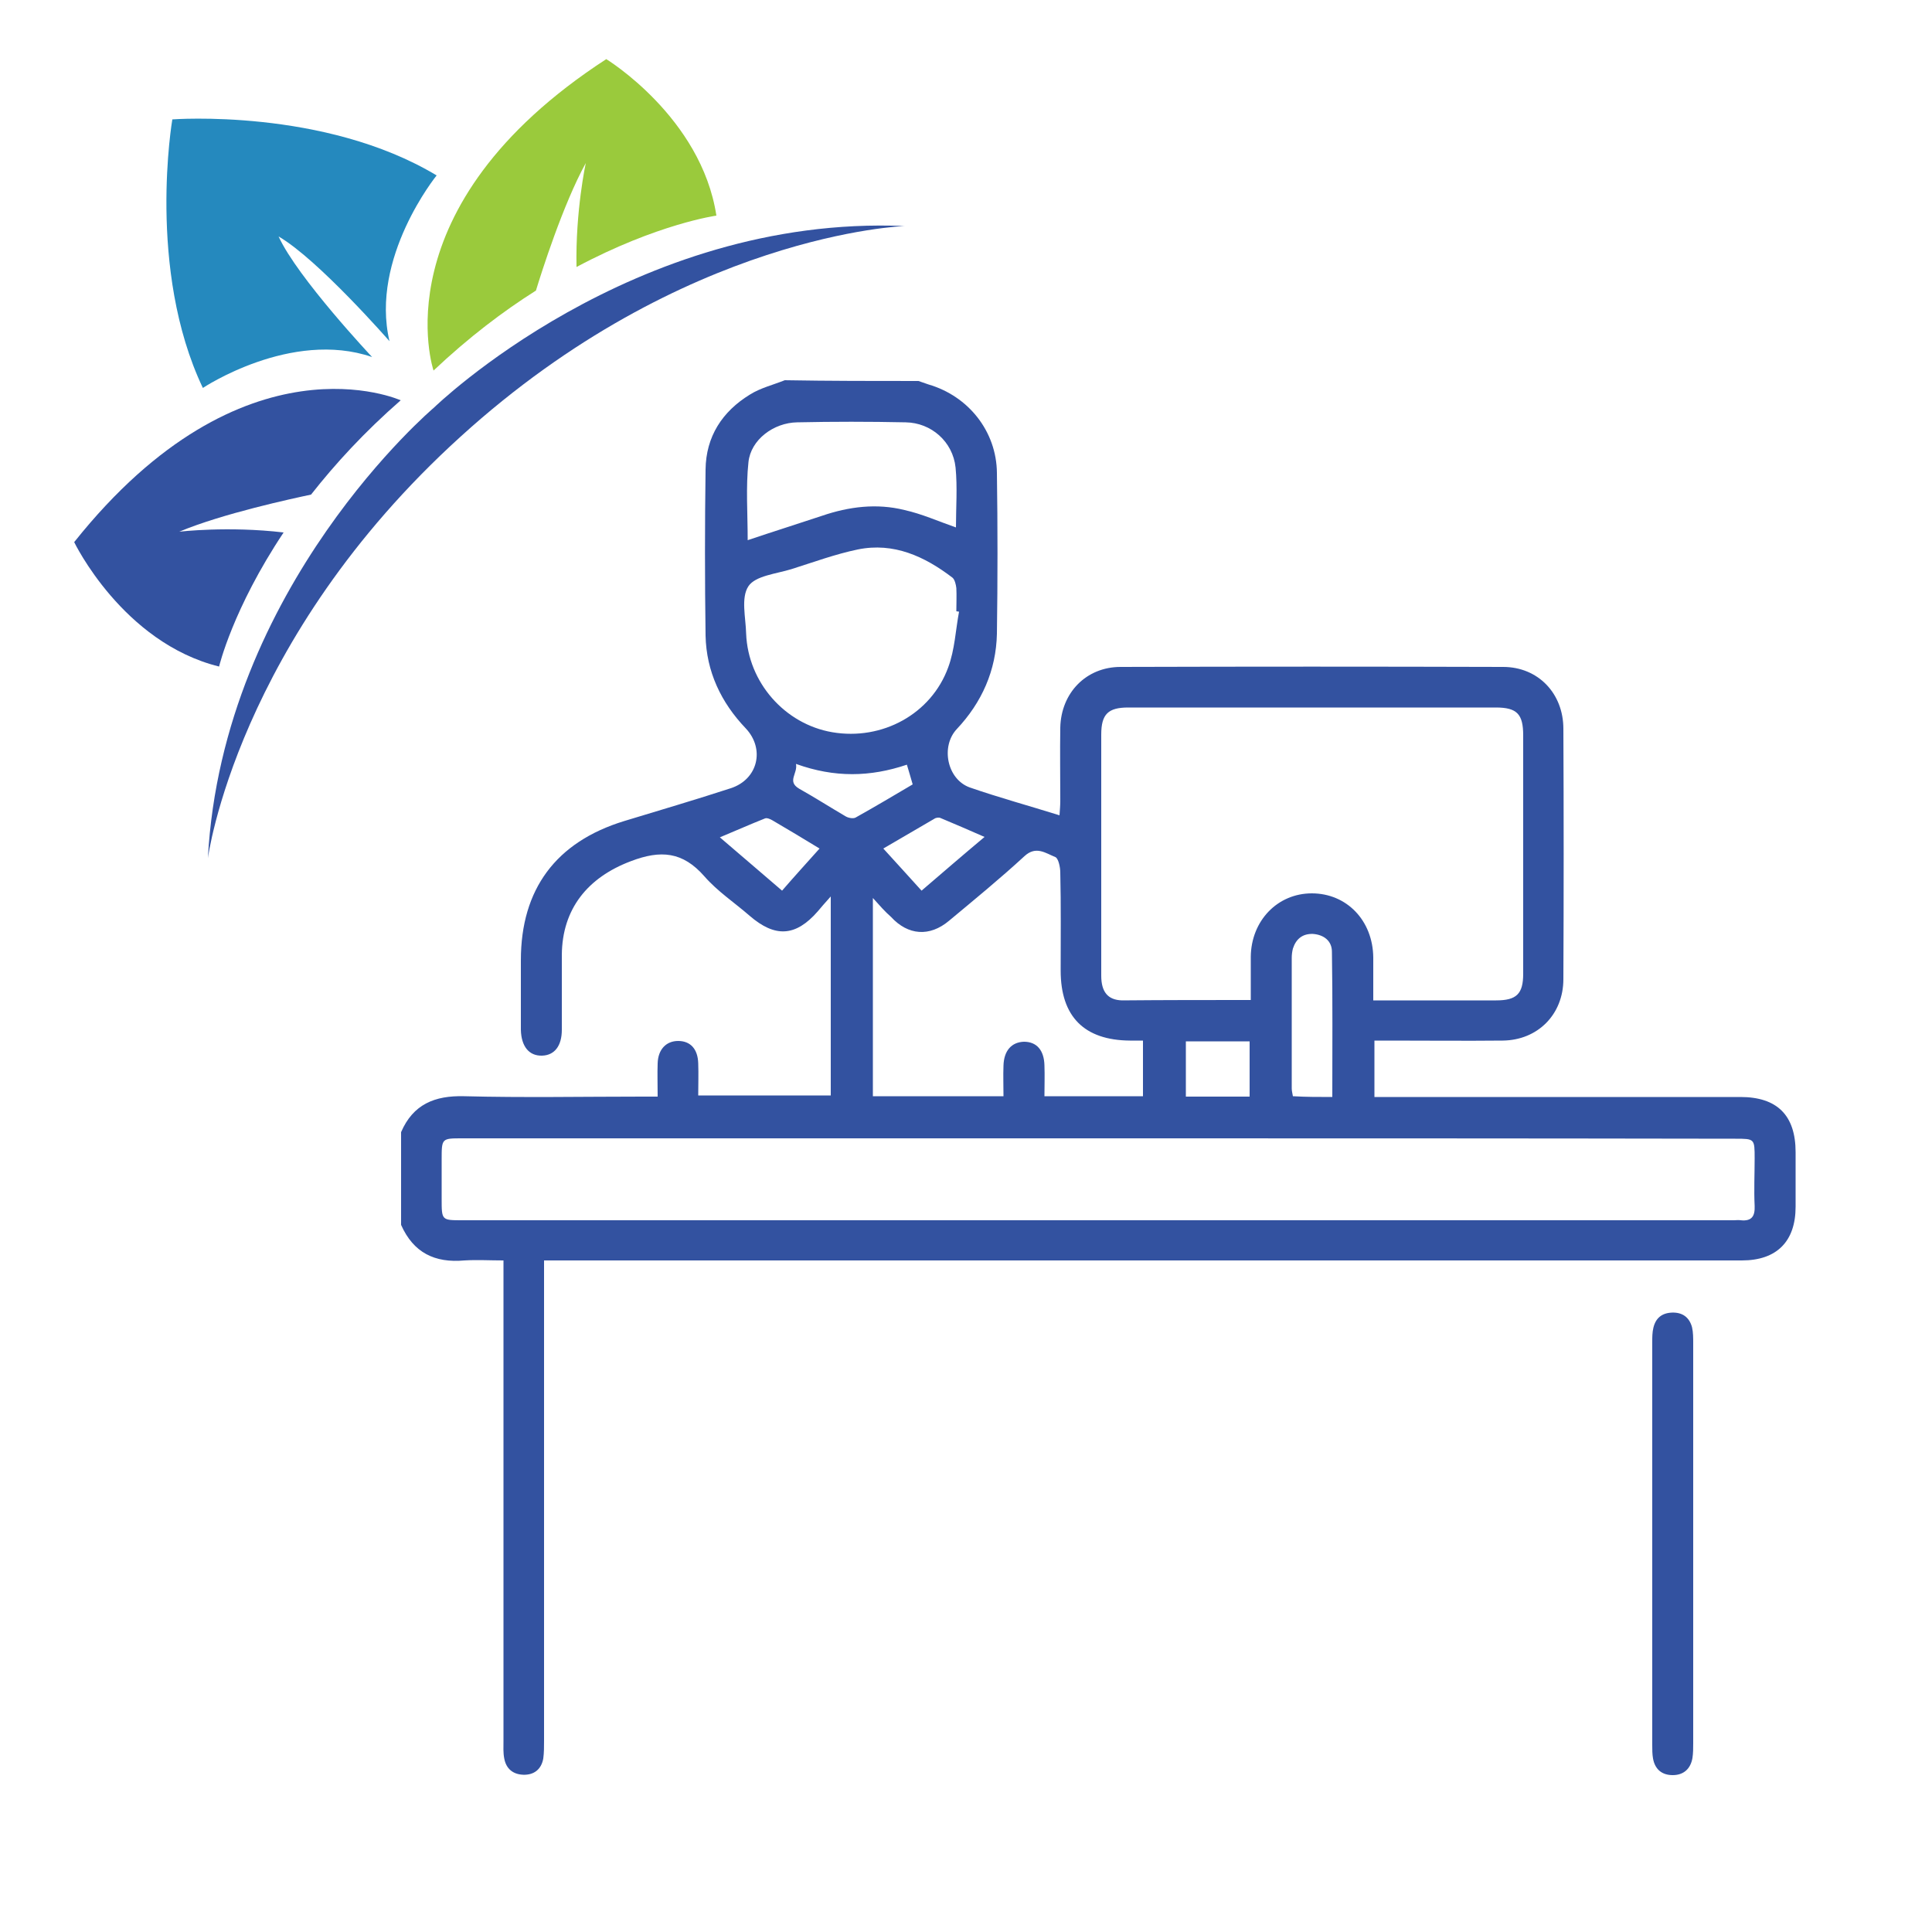 <?xml version="1.0" encoding="utf-8"?>
<!-- Generator: Adobe Illustrator 25.2.3, SVG Export Plug-In . SVG Version: 6.00 Build 0)  -->
<svg version="1.1" id="Livello_1" xmlns="http://www.w3.org/2000/svg" xmlns:xlink="http://www.w3.org/1999/xlink" x="0px" y="0px"
	 viewBox="0 0 500 500" style="enable-background:new 0 0 500 500;" xml:space="preserve">
<style type="text/css">
	.st0{fill:#9ACA3C;}
	.st1{fill:#3352A0;}
	.st2{fill:#2589BE;}
</style>
<g>
	<g>
		<path class="st0" d="M156.9,15.3c-59.1,38.4-44.7,80.6-44.7,80.6c9.1-8.6,18.1-15.4,26.5-20.7c1.4-4.6,7-22.3,12.9-33
			c0,0-2.7,12.4-2.4,26.9c21-11.2,36.2-13.3,36.2-13.3C181.5,30.3,156.9,15.3,156.9,15.3z"/>
	</g>
	<g>
		<path class="st1" d="M19.2,140.3c43.9-55.1,84.5-36.7,84.5-36.7c-9.4,8.2-17,16.5-23.2,24.4c-4.7,1-22.9,4.9-34.1,9.6
			c0,0,12.6-1.5,27,0.2c-13.2,19.8-16.7,34.7-16.7,34.7C31.7,166.3,19.2,140.3,19.2,140.3z"/>
	</g>
	<path class="st2" d="M44.6,30.9c0,0-6.7,38.8,7.9,69.5c0,0,22.8-15.2,43.8-8c0,0-19.3-20.5-24.2-31.2c10.2,5.9,28.7,27.1,28.7,27.1
		c-5.1-21.6,12.2-42.9,12.2-42.9C83.9,27.9,44.6,30.9,44.6,30.9z"/>
	<path class="st1" d="M112.3,105.5c0,0-54.7,46.2-58.5,116.6c0,0,7.4-56.5,65.4-109.1c57.9-52.6,114.9-54.5,114.9-54.5
		C163.6,55.5,112.3,105.5,112.3,105.5z"/>
</g>
<g>
	<path class="st1" d="M237.7,98.6c0.9,0.3,1.7,0.6,2.6,0.9c10.3,3,17.6,12.1,17.7,22.9c0.2,13.9,0.2,27.7,0,41.6
		c-0.2,9.5-3.9,17.8-10.4,24.7c-4.2,4.5-2.5,13,3.4,15.1c7.5,2.6,15.2,4.7,23.2,7.2c0.1-1.5,0.2-2.6,0.2-3.7c0-6.3-0.1-12.7,0-19
		c0.2-9,6.7-15.7,15.6-15.7c33-0.1,66-0.1,99,0c9.1,0,15.6,6.9,15.6,16c0.1,21.6,0.1,43.2,0,64.8c0,9.1-6.6,15.8-15.7,15.9
		c-9.7,0.1-19.5,0-29.2,0c-1.3,0-2.5,0-4,0c0,4.9,0,9.6,0,14.6c1.4,0,2.8,0,4.1,0c30.2,0,60.4,0,90.6,0c9.5,0,14.3,4.7,14.3,14.3
		c0,4.7,0,9.4,0,14.1c0,9-4.9,13.9-13.9,13.9c-60.5,0-121,0-181.5,0c-41.3,0-82.7,0-124,0c-1.4,0-2.8,0-4.5,0c0,1.9,0,3.4,0,4.9
		c0,39.8,0,79.6,0,119.4c0,1.5,0,3.1-0.2,4.6c-0.5,2.8-2.4,4.3-5.2,4.2c-2.6-0.1-4.4-1.5-4.9-4.2c-0.3-1.5-0.2-3-0.2-4.6
		c0-39.8,0-79.6,0-119.4c0-1.5,0-3,0-4.9c-3.6,0-6.8-0.2-10.1,0c-7.7,0.7-13.2-2-16.4-9.2c0-8,0-16,0-24c3.1-7.2,8.7-9.5,16.3-9.3
		c15.4,0.4,30.8,0.1,46.2,0.1c1.2,0,2.5,0,3.9,0c0-3.2-0.1-5.9,0-8.6c0.1-3.6,2.2-5.8,5.3-5.8c3.2,0,5.1,2.1,5.2,5.8
		c0.1,2.8,0,5.5,0,8.3c11.7,0,22.9,0,34.3,0c0-8.6,0-16.9,0-25.3c0-8.4,0-16.8,0-26.2c-1.6,1.8-2.5,2.8-3.4,3.9
		c-5.7,6.5-11,6.8-17.6,1.1c-3.9-3.4-8.3-6.3-11.7-10.2c-5.6-6.4-11.3-6.9-19.1-3.9c-11.1,4.2-17.7,12.3-17.8,24.2
		c0,6.5,0,12.9,0,19.4c0,4.2-1.9,6.6-5.1,6.7c-3.4,0.1-5.4-2.4-5.5-6.7c0-6,0-12,0-18c0-18.4,9.1-30.6,26.7-36
		c9.2-2.8,18.4-5.5,27.6-8.5c7.1-2.3,8.9-10.2,3.9-15.5c-6.4-6.7-10.2-14.7-10.4-24c-0.2-14.3-0.2-28.7,0-43
		c0.1-8.5,4.3-15,11.5-19.4c2.7-1.7,6-2.5,9-3.7C214.7,98.6,226.2,98.6,237.7,98.6z M323.7,258.8c0-4,0-7.6,0-11.2
		c0.1-9.3,6.9-16.4,15.8-16.4c9,0,15.8,7,15.9,16.6c0,3.6,0,7.2,0,11.1c10.9,0,21.3,0,31.8,0c5.3,0,7-1.7,7-6.9
		c0-20.6,0-41.1,0-61.7c0-5.5-1.6-7.2-7.1-7.2c-31.7,0-63.4,0-95.1,0c-5.2,0-7,1.7-7,7c0,10.7,0,21.4,0,32.1c0,10.1,0,20.2,0,30.3
		c0,4.2,1.7,6.3,5.4,6.4C301.3,258.8,312.2,258.8,323.7,258.8z M284.2,294.6c-42.2,0-84.3,0-126.5,0c-12.7,0-25.4,0-38.1,0
		c-5.3,0-5.3,0-5.3,5.5c0,3.4,0,6.8,0,10.2c0,5.5,0,5.5,5.3,5.5c109.7,0,219.4,0,329.1,0c0.6,0,1.2-0.1,1.8,0
		c2.9,0.3,3.7-1.1,3.6-3.7c-0.2-4.1,0-8.2,0-12.3c0-5.1,0-5.1-5-5.1C394.1,294.6,339.2,294.6,284.2,294.6z M225.9,232.4
		c0,17.6,0,34.5,0,51.3c11.4,0,22.5,0,33.8,0c0-2.8-0.1-5.4,0-7.9c0.1-3.9,2.1-6.1,5.3-6.2c3.3,0,5.2,2.2,5.3,6.1c0.1,2.7,0,5.3,0,8
		c8.8,0,17.2,0,25.5,0c0-4.9,0-9.5,0-14.4c-1.3,0-2.4,0-3.4,0c-11.8-0.1-17.9-6.2-17.9-18.1c0-8.5,0.1-16.9-0.1-25.4
		c0-1.4-0.5-3.7-1.3-4c-2.5-1-5-3-8-0.2c-6.3,5.8-12.9,11.2-19.5,16.7c-5,4.2-10.6,3.8-15-1C229,235.9,227.7,234.4,225.9,232.4z
		 M248.2,158.3c-0.2,0-0.5-0.1-0.7-0.1c0-2,0.1-4,0-6c-0.1-0.9-0.4-2.2-1-2.7c-7.2-5.5-15.2-9.2-24.5-7.3
		c-5.8,1.2-11.5,3.3-17.2,5.1c-3.9,1.2-9.3,1.7-11.1,4.4c-2,3-0.7,8.1-0.6,12.3c0.5,12.6,10,23.4,22.3,25.5
		c12.9,2.2,25.6-4.7,30-16.8C247.1,168.1,247.3,163.1,248.2,158.3z M247.4,136.5c0-5.1,0.4-10.4-0.1-15.5
		c-0.7-6.7-6.3-11.6-12.9-11.7c-9.4-0.2-18.8-0.2-28.1,0c-6.1,0.1-12,4.5-12.6,10.3c-0.7,6.5-0.2,13.2-0.2,20.2
		c6.5-2.2,12.9-4.2,19.2-6.3c7-2.4,14.2-3.3,21.4-1.5C238.6,133,242.8,134.9,247.4,136.5z M344.8,283.9c0-12.7,0.1-25.1-0.1-37.6
		c0-2.8-2.1-4.4-4.9-4.6c-2.7-0.1-4.4,1.3-5.2,3.8c-0.2,0.8-0.3,1.6-0.3,2.4c0,11.3,0,22.6,0,33.8c0,0.7,0.2,1.3,0.3,2
		C338,283.9,341.1,283.9,344.8,283.9z M323.4,283.8c0-5,0-9.6,0-14.3c-5.6,0-11,0-16.5,0c0,4.9,0,9.6,0,14.3
		C312.6,283.8,318,283.8,323.4,283.8z M206,197.7c0.5,2.5-2.4,4.5,0.8,6.4c4.1,2.3,8,4.8,12.1,7.2c0.7,0.4,1.9,0.6,2.5,0.3
		c5-2.8,9.9-5.7,14.8-8.6c-0.5-1.8-1-3.4-1.5-5.1C225.2,201.1,216,201.3,206,197.7z M254.8,216.6c-4.1-1.8-7.8-3.4-11.4-4.9
		c-0.4-0.2-1.2-0.1-1.6,0.2c-4.3,2.5-8.6,5-13.2,7.7c3.5,3.8,6.7,7.4,9.9,10.9C244.1,225.7,249.3,221.2,254.8,216.6z M212.1,219.6
		c-4.4-2.7-8.3-5-12.2-7.3c-0.5-0.3-1.4-0.7-1.9-0.5c-3.8,1.5-7.6,3.2-11.7,4.9c5.4,4.6,10.6,9.1,16.1,13.8
		C205.6,226.8,208.7,223.4,212.1,219.6z"/>
	<path class="st1" d="M438.2,399.7c0,17.1,0,34.3,0,51.4c0,1.3,0,2.6-0.2,3.9c-0.5,2.8-2.3,4.4-5.1,4.4c-2.8,0-4.6-1.5-5.1-4.3
		c-0.2-1.1-0.2-2.3-0.2-3.5c0-34.7,0-69.5,0-104.2c0-1.3,0-2.6,0.3-3.8c0.6-2.5,2.2-3.8,4.8-3.9c2.7-0.1,4.5,1.2,5.2,3.8
		c0.3,1.3,0.3,2.8,0.3,4.2C438.2,365,438.2,382.4,438.2,399.7z"/>
</g>
</svg>
